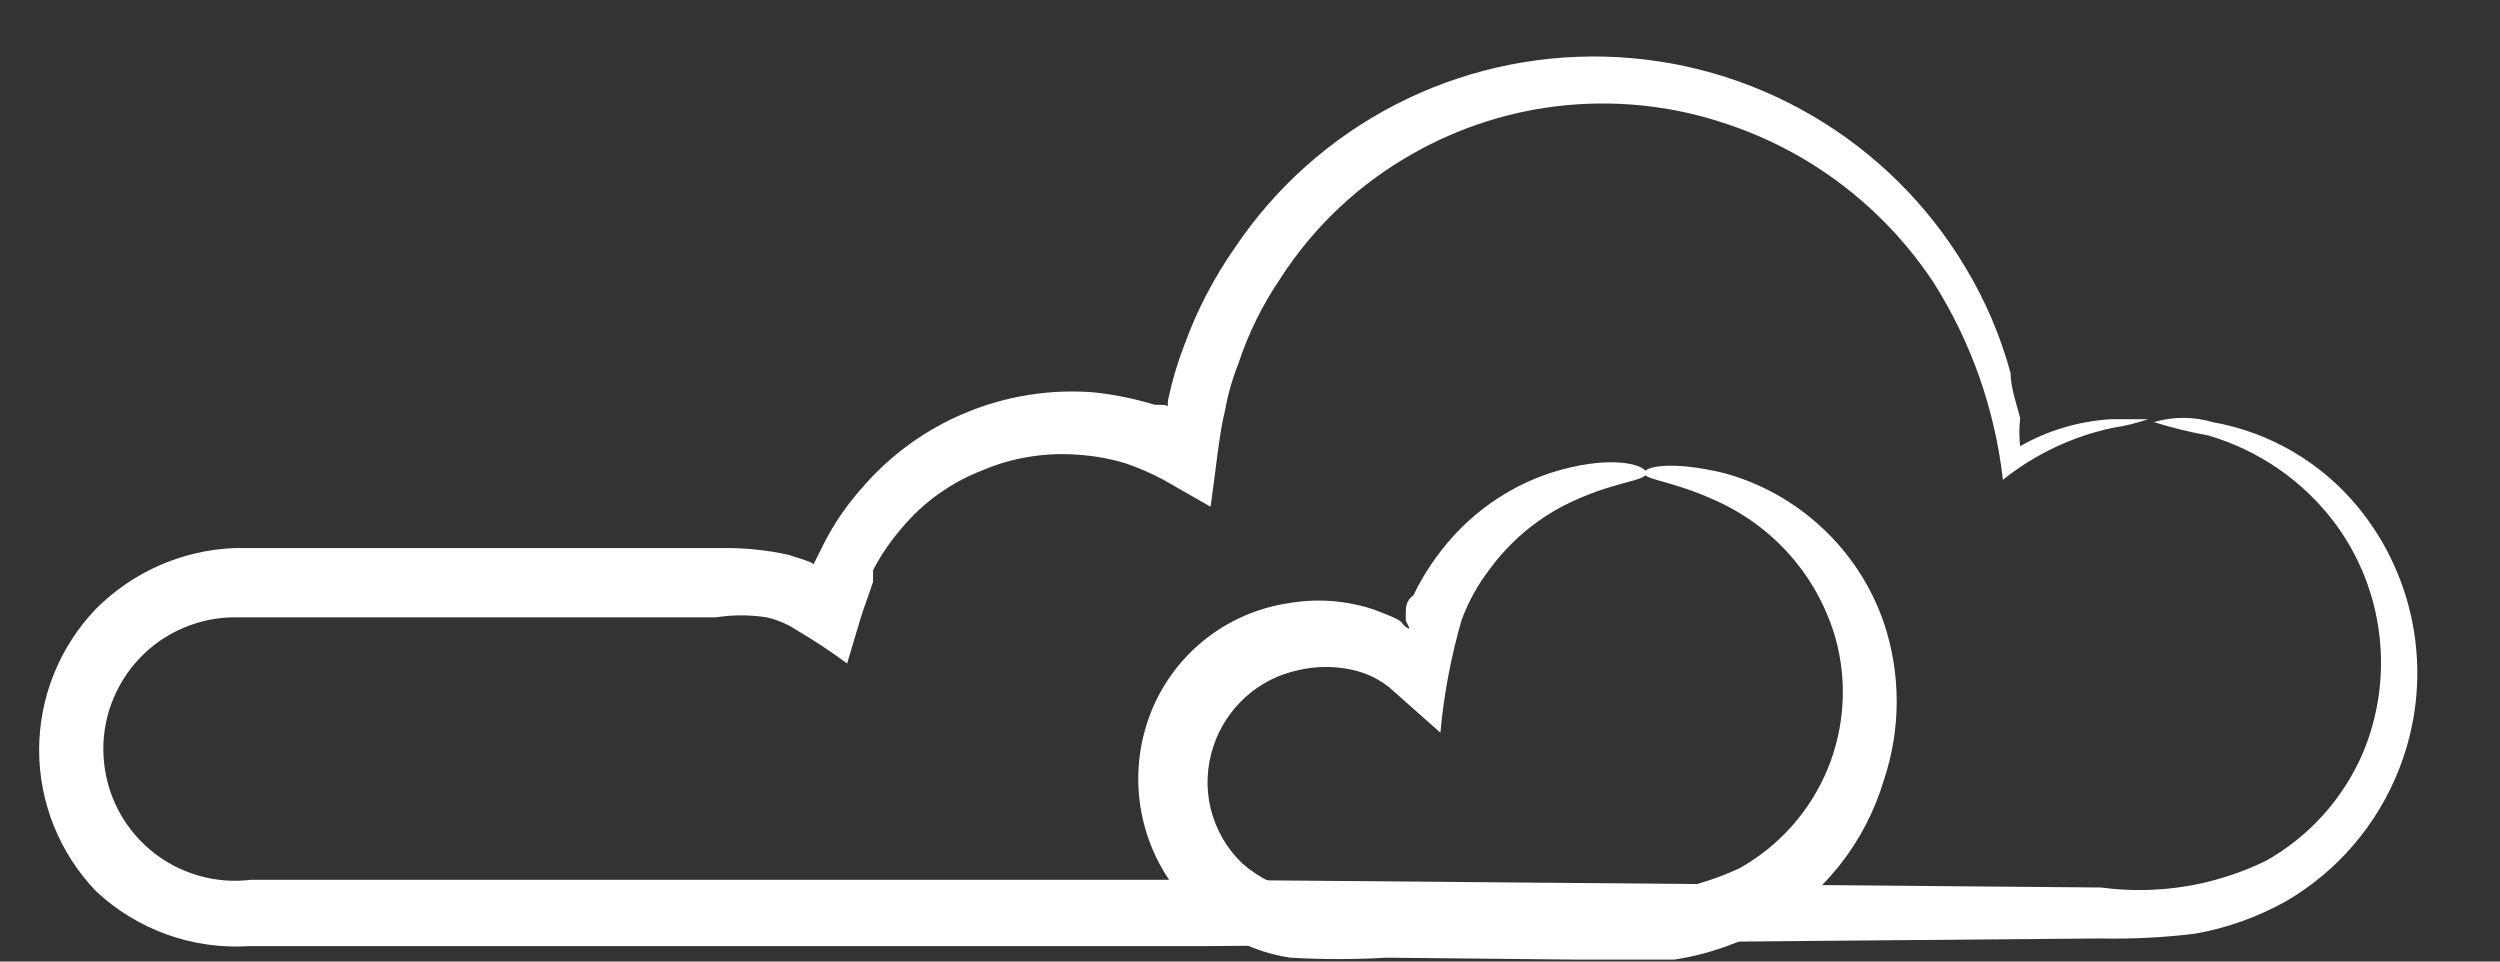 <?xml version="1.0" encoding="UTF-8"?> <svg xmlns="http://www.w3.org/2000/svg" width="26" height="10" viewBox="0 0 26 10" fill="none"><rect x="0" y="0" width="26" height="10" fill="#333333" stroke="none"/><path d="M1 9.27C0.62 8.875 0.407 8.348 0.407 7.8C0.407 7.252 0.62 6.725 1 6.33C1.381 5.949 1.891 5.724 2.43 5.7H7.5C7.735 5.696 7.97 5.719 8.2 5.77C8.52 5.87 8.44 5.86 8.46 5.87L8.57 5.65C8.675 5.444 8.806 5.253 8.96 5.08C9.254 4.736 9.626 4.465 10.045 4.292C10.464 4.118 10.918 4.045 11.37 4.08C11.587 4.102 11.801 4.146 12.01 4.21C12.15 4.21 12.15 4.21 12.15 4.27C12.143 4.23 12.143 4.19 12.15 4.15C12.191 3.956 12.248 3.765 12.32 3.58C12.449 3.226 12.624 2.89 12.84 2.58C13.262 1.95 13.837 1.437 14.511 1.089C15.185 0.741 15.936 0.569 16.695 0.589C17.453 0.609 18.194 0.82 18.849 1.204C19.503 1.587 20.051 2.129 20.44 2.78C20.647 3.123 20.805 3.493 20.91 3.88C20.91 4.04 20.99 4.26 21.01 4.35C20.998 4.446 20.998 4.544 21.01 4.64C21.297 4.476 21.619 4.381 21.95 4.36C22.21 4.36 22.34 4.36 22.34 4.36C22.219 4.401 22.096 4.431 21.97 4.45C21.553 4.539 21.163 4.724 20.83 4.99C20.748 4.261 20.502 3.56 20.11 2.94C19.598 2.165 18.841 1.583 17.96 1.29C17.424 1.107 16.855 1.041 16.291 1.094C15.728 1.147 15.182 1.32 14.69 1.6C14.135 1.913 13.665 2.355 13.32 2.89C13.132 3.165 12.984 3.464 12.88 3.78C12.817 3.938 12.77 4.103 12.74 4.27C12.68 4.5 12.64 4.93 12.59 5.27L12.1 4.99C11.974 4.923 11.844 4.866 11.71 4.82C11.55 4.771 11.386 4.741 11.22 4.73C10.878 4.702 10.535 4.757 10.22 4.89C9.893 5.016 9.604 5.222 9.38 5.49C9.263 5.625 9.162 5.772 9.08 5.93V6.05C9.08 6.05 9.02 6.23 8.99 6.31C8.96 6.39 8.87 6.7 8.81 6.9C8.639 6.774 8.462 6.657 8.28 6.55C8.185 6.488 8.08 6.444 7.97 6.42C7.797 6.393 7.622 6.393 7.45 6.42H2.45C2.263 6.419 2.077 6.457 1.905 6.531C1.733 6.604 1.578 6.712 1.45 6.848C1.321 6.984 1.222 7.145 1.157 7.321C1.093 7.497 1.066 7.684 1.077 7.87C1.088 8.057 1.137 8.24 1.221 8.407C1.305 8.574 1.423 8.722 1.566 8.842C1.71 8.962 1.877 9.051 2.056 9.104C2.236 9.157 2.424 9.173 2.61 9.15H7.02H12.52L21.85 9.23C22.438 9.309 23.037 9.212 23.57 8.95C24.015 8.699 24.366 8.309 24.57 7.84C24.735 7.452 24.795 7.027 24.746 6.608C24.697 6.189 24.54 5.79 24.29 5.45C23.962 5.008 23.498 4.685 22.97 4.53C22.777 4.495 22.587 4.448 22.4 4.39C22.599 4.331 22.811 4.331 23.01 4.39C23.602 4.494 24.137 4.806 24.52 5.27C24.829 5.645 25.032 6.096 25.107 6.576C25.183 7.057 25.128 7.548 24.95 8C24.725 8.575 24.312 9.058 23.78 9.37C23.484 9.536 23.163 9.651 22.83 9.71C22.498 9.751 22.164 9.767 21.83 9.76L12.5 9.84H7H2.59C2.3 9.858 2.009 9.817 1.736 9.719C1.463 9.621 1.212 9.468 1 9.27Z" fill="white"></path><path d="M14.42 9.96C14.087 9.979 13.753 9.979 13.42 9.96C13.042 9.904 12.692 9.729 12.42 9.46C12.156 9.208 11.971 8.885 11.888 8.53C11.804 8.175 11.826 7.803 11.95 7.46C12.063 7.147 12.26 6.87 12.52 6.66C12.778 6.451 13.09 6.316 13.42 6.27C13.711 6.222 14.01 6.246 14.29 6.34C14.66 6.48 14.54 6.46 14.62 6.52C14.7 6.58 14.62 6.47 14.62 6.45V6.38C14.62 6.32 14.62 6.25 14.7 6.19C14.809 5.964 14.951 5.755 15.12 5.57C15.393 5.272 15.737 5.048 16.12 4.92C16.74 4.72 17.12 4.83 17.12 4.92C17.12 5.01 16.77 5 16.26 5.26C15.961 5.416 15.701 5.638 15.5 5.91C15.373 6.073 15.271 6.256 15.2 6.45C15.09 6.832 15.016 7.224 14.98 7.62L14.45 7.15C14.342 7.063 14.215 7.002 14.08 6.97C13.889 6.925 13.691 6.925 13.5 6.97C13.297 7.014 13.109 7.109 12.955 7.248C12.801 7.387 12.685 7.563 12.62 7.76C12.549 7.971 12.539 8.198 12.592 8.414C12.646 8.63 12.759 8.826 12.92 8.98C13.096 9.134 13.31 9.238 13.54 9.28C13.73 9.28 14.12 9.28 14.42 9.28H16.42C16.989 9.358 17.569 9.272 18.09 9.03C18.5 8.801 18.821 8.441 19.003 8.008C19.184 7.574 19.215 7.093 19.09 6.64C18.999 6.322 18.839 6.028 18.621 5.779C18.403 5.531 18.133 5.333 17.83 5.2C17.39 5 17.1 4.99 17.1 4.92C17.1 4.85 17.39 4.79 17.93 4.92C18.312 5.024 18.662 5.22 18.951 5.49C19.241 5.76 19.46 6.096 19.59 6.47C19.771 7.005 19.771 7.585 19.59 8.12C19.4 8.753 18.979 9.292 18.41 9.63C18.102 9.808 17.762 9.927 17.41 9.98C17.02 9.98 16.73 9.98 16.41 9.98L14.42 9.96Z" fill="white"></path></svg> 